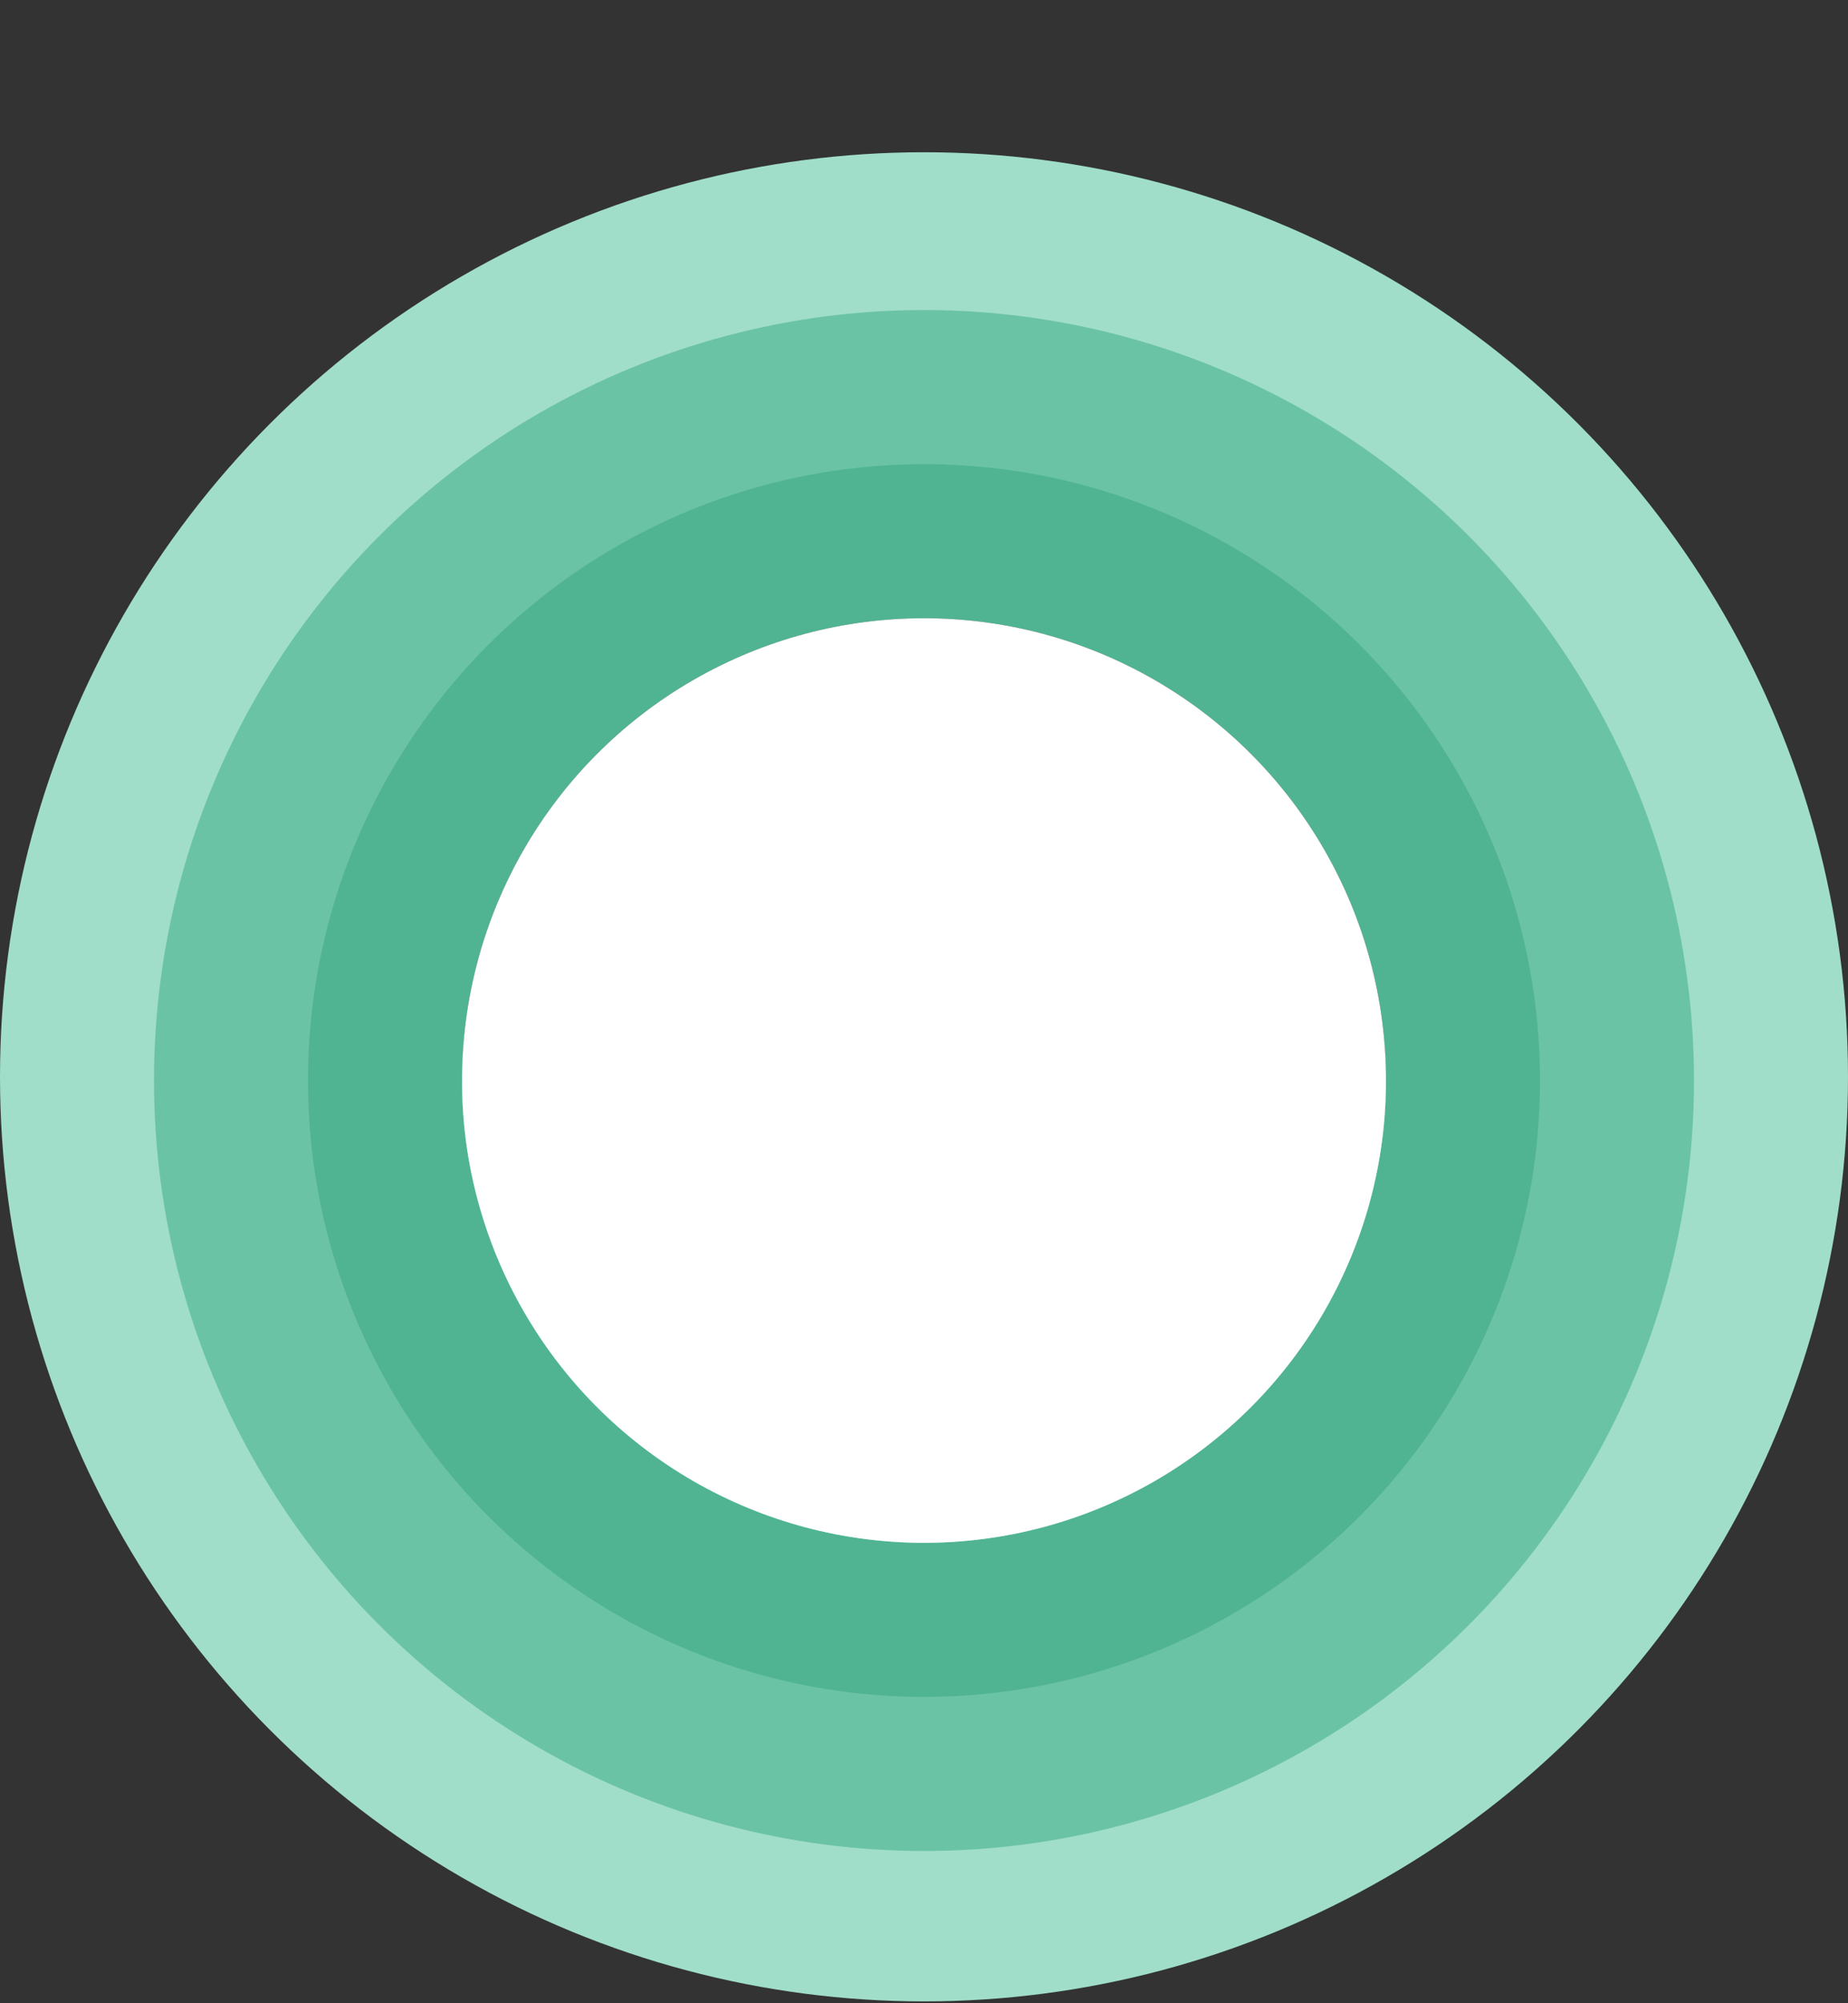 <svg width="12" height="13" viewBox="0 0 12 13" fill="none" xmlns="http://www.w3.org/2000/svg">
<rect x="0" y="0" width="12" height="13" fill="#333333" stroke="none"/>
<circle cx="6" cy="6.988" r="4.5" stroke="#A0DEC9" stroke-width="3"/>
<circle cx="6" cy="7.012" r="4" stroke="#6BC3A5" stroke-width="2"/>
<circle cx="6" cy="7.012" r="3.5" stroke="#008B5D" stroke-opacity="0.25"/>
<circle cx="6" cy="7.012" r="3" fill="white"/>
</svg>
